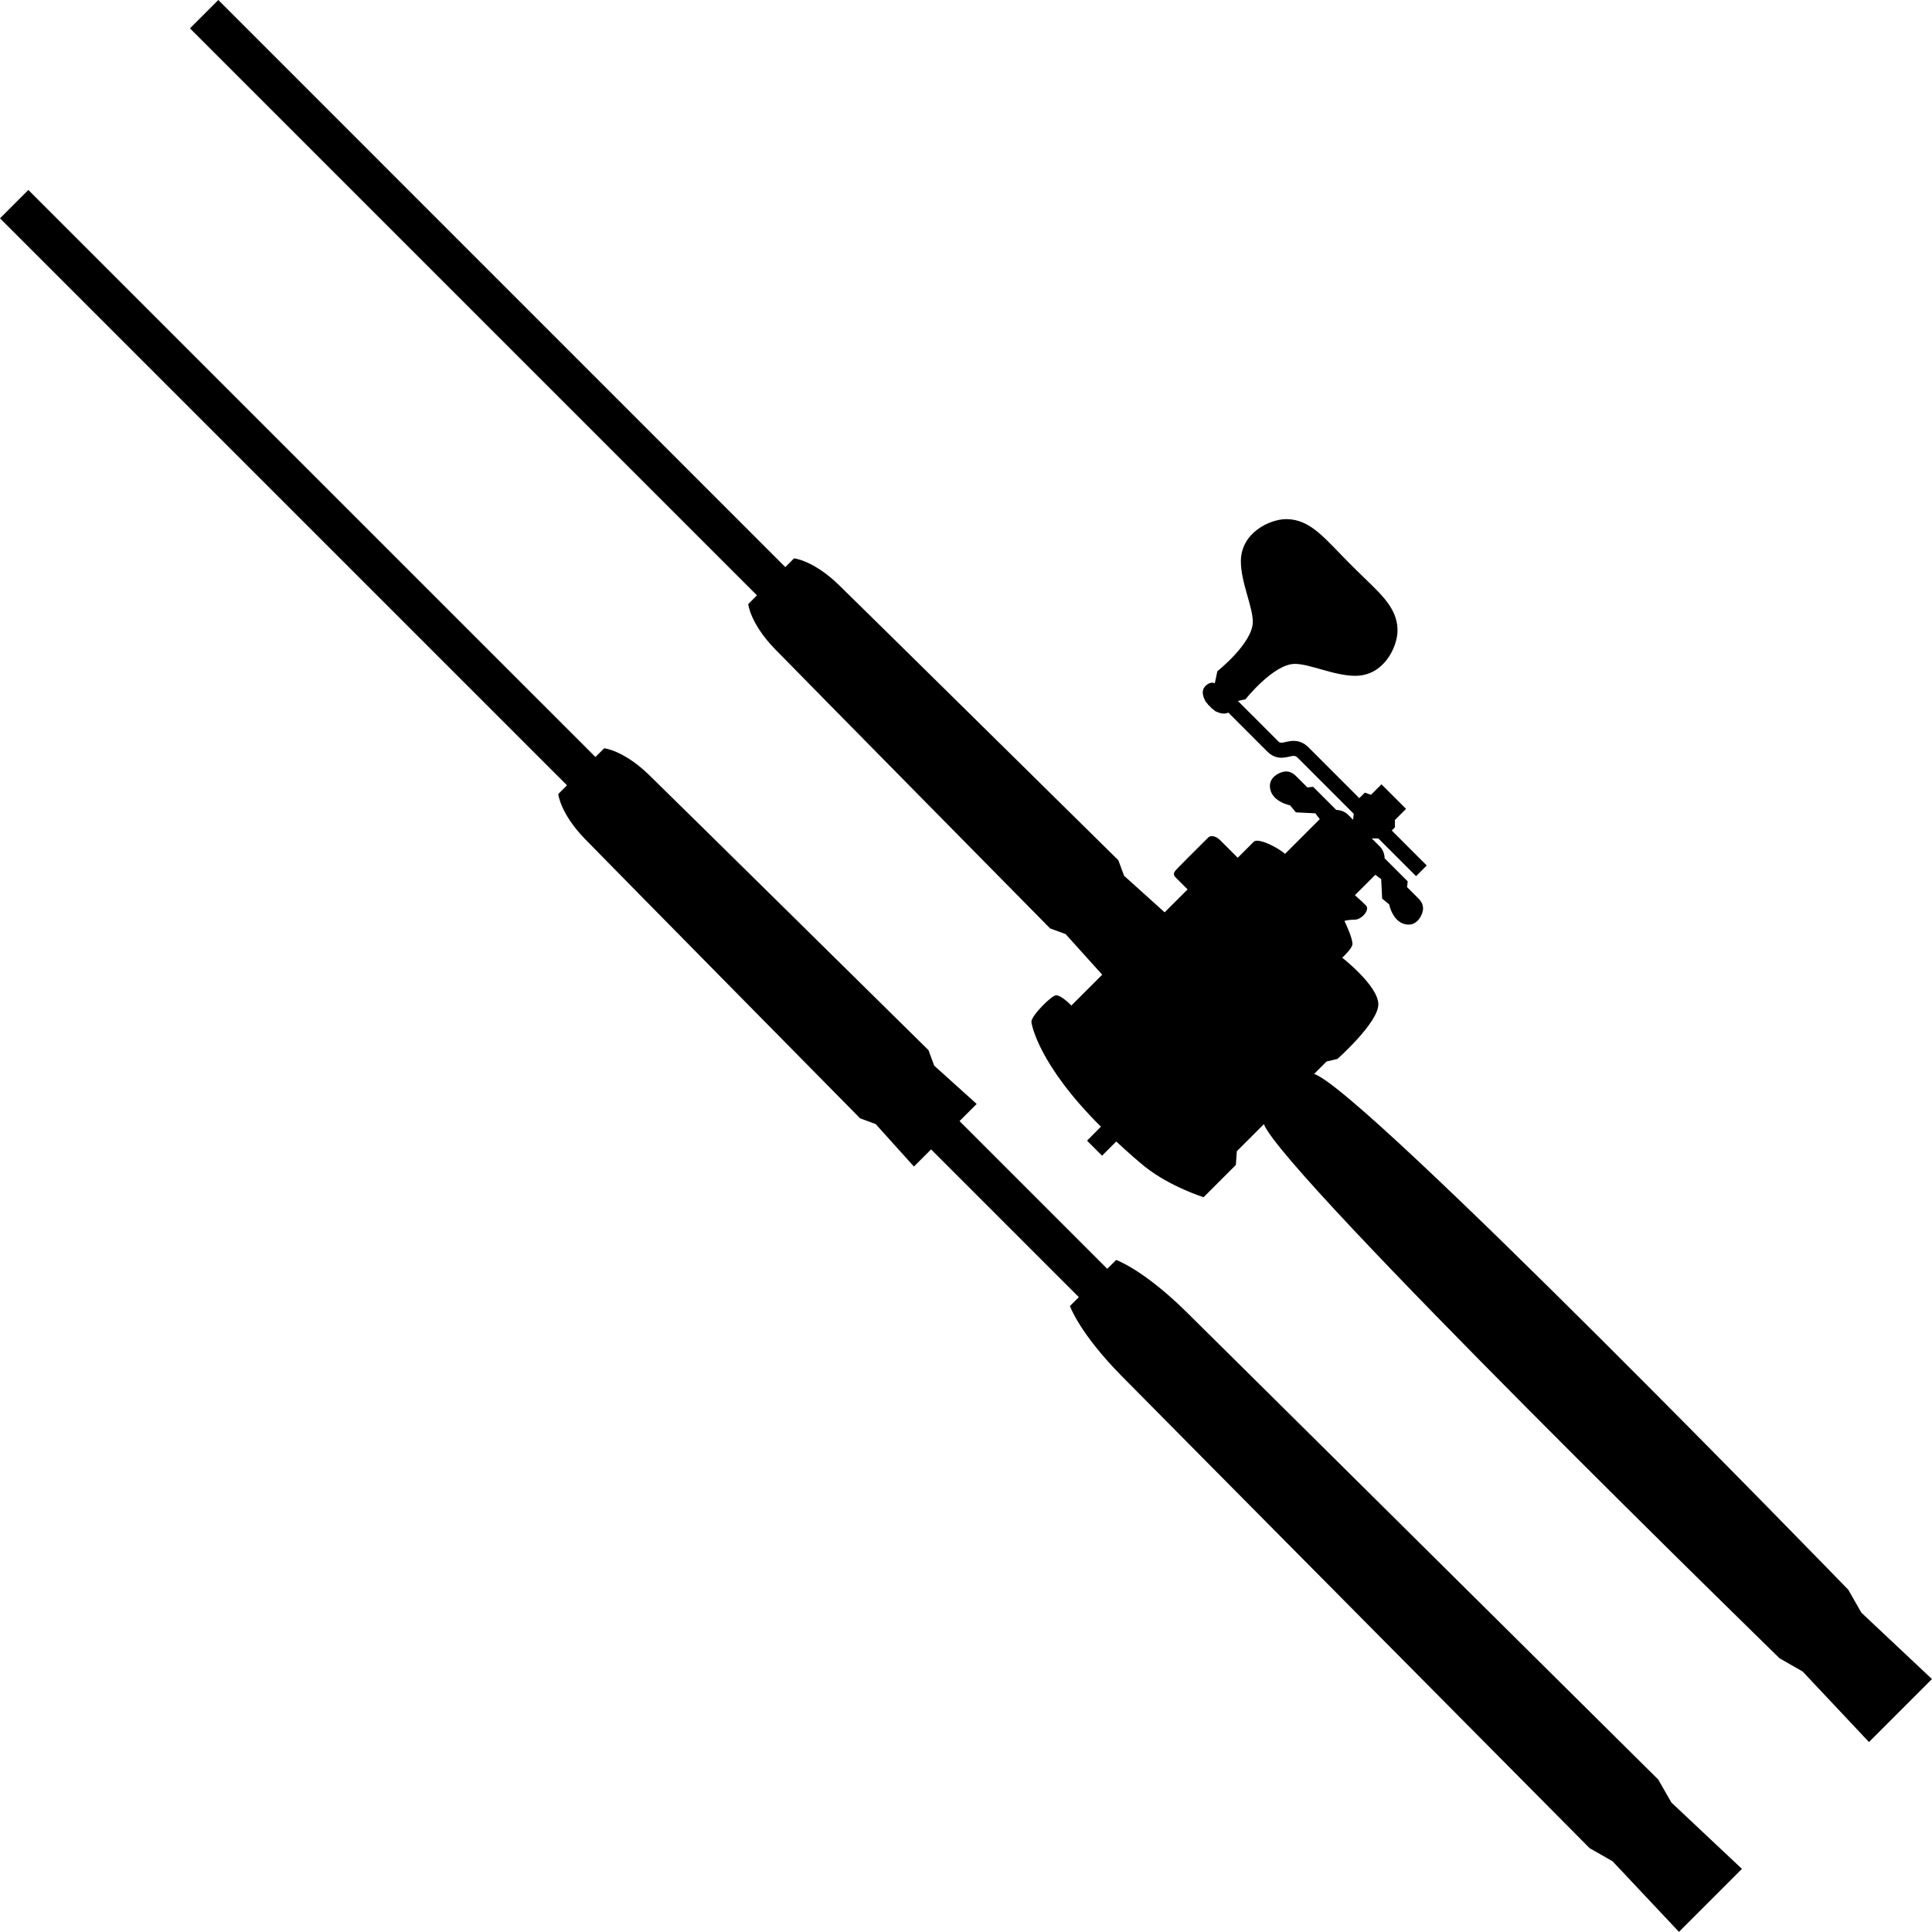 <?xml version="1.0" encoding="utf-8"?>
<!-- Generator: Adobe Illustrator 25.3.1, SVG Export Plug-In . SVG Version: 6.00 Build 0)  -->
<svg version="1.1" id="Layer_1" xmlns="http://www.w3.org/2000/svg" xmlns:xlink="http://www.w3.org/1999/xlink" x="0px" y="0px"
	 viewBox="0 0 40 40" style="enable-background:new 0 0 40 40;" xml:space="preserve">
<g>
	<path d="M24.555,27.154c-0.89-0.875-1.446-1.068-1.446-1.068l-0.184,0.184
		l-3.059-3.059l0.355-0.355l-0.879-0.792l-0.119-0.322
		c0,0-5.257-5.184-5.784-5.697c-0.528-0.513-0.93-0.553-0.93-0.553l-0.181,0.181
		L0.587,3.933L0,4.52l11.739,11.739l-0.181,0.181c0,0,0.04,0.402,0.553,0.93
		c0.513,0.528,5.697,5.784,5.697,5.784l0.322,0.119l0.792,0.879l0.355-0.355
		l3.059,3.059l-0.184,0.184c0,0,0.192,0.557,1.068,1.446
		c0.875,0.89,9.691,9.778,9.691,9.778l0.476,0.272l1.374,1.461l1.304-1.304
		l-1.461-1.374l-0.272-0.476C34.333,36.845,25.444,28.03,24.555,27.154z"/>
	<path d="M26.63,10.748c-0.338,0-0.939,0.28-0.939,0.873
		c0,0.436,0.247,0.94,0.247,1.253c0,0.44-0.734,1.023-0.734,1.023l-0.053,0.251
		c0,0-0.02-0.014-0.054-0.014c-0.066,0-0.195,0.071-0.195,0.202
		c0,0.088,0.051,0.169,0.051,0.169c-0.001,0-0.002,0.001-0.002,0.002
		c0,0.007,0.027,0.04,0.058,0.074l-0.003,0.003c0,0,0.021,0.02,0.048,0.045
		c0.025,0.027,0.045,0.048,0.045,0.048l0.003-0.003
		c0.035,0.031,0.067,0.058,0.074,0.058c0.001,0,0.002-0.001,0.002-0.002
		c0,0,0.076,0.044,0.161,0.044c0.03,0,0.062-0.006,0.092-0.021l0.808,0.808
		c0.1,0.1,0.204,0.127,0.293,0.127c0.104,0,0.2-0.038,0.253-0.038
		c0.033,0,0.056,0.012,0.088,0.044l1.155,1.155l-0.014,0.123l-0.1-0.1
		c-0.069-0.069-0.158-0.102-0.248-0.103L27.187,16.29l-0.119,0.013
		c0,0-0.079-0.079-0.238-0.238c-0.066-0.066-0.137-0.093-0.206-0.093
		c-0.103,0-0.332,0.099-0.332,0.297c0,0.325,0.419,0.405,0.419,0.405l0.119,0.145
		l0.403,0.02l0.091,0.121l-0.718,0.718c-0.146-0.123-0.434-0.272-0.579-0.272
		c-0.031,0-0.055,0.007-0.07,0.022c-0.093,0.093-0.331,0.331-0.331,0.331
		s-0.304-0.304-0.37-0.37c-0.043-0.043-0.107-0.078-0.164-0.078
		c-0.03,0-0.058,0.009-0.08,0.032c-0.709,0.709-0.707,0.694-0.707,0.754
		c0,0.023,0.011,0.045,0.032,0.066c0.053,0.053,0.251,0.251,0.251,0.251
		l-0.475,0.475l-0.84-0.757l-0.119-0.322c0,0-5.257-5.184-5.784-5.697
		c-0.528-0.513-0.93-0.553-0.93-0.553l-0.181,0.181L4.52,0L3.933,0.587
		l11.739,11.739l-0.181,0.181c0,0,0.04,0.402,0.553,0.93
		c0.513,0.528,5.697,5.784,5.697,5.784l0.322,0.119l0.757,0.84l-0.639,0.639
		c0,0-0.201-0.213-0.316-0.213c-0.091,0-0.511,0.42-0.511,0.548
		c0,0.046,0.143,0.884,1.439,2.173L22.506,23.616l0.311,0.311l0.294-0.294
		c0.224,0.209,0.438,0.398,0.598,0.526c0.516,0.41,1.21,0.628,1.21,0.628
		l0.668-0.668l0.02-0.284l0.56-0.56c0.413,1.054,10.678,11.059,10.678,11.059
		l0.476,0.272l1.374,1.461l1.304-1.304l-1.461-1.374l-0.272-0.476
		c0,0-10.062-10.373-11.059-10.678l0.258-0.258l0.225-0.053
		c0,0,0.847-0.751,0.847-1.13c0-0.384-0.748-0.966-0.748-0.966
		s0.212-0.192,0.212-0.284c0-0.14-0.166-0.477-0.166-0.477
		s0.066-0.026,0.212-0.026c0.118,0,0.257-0.134,0.257-0.234
		c0-0.047-0.003-0.048-0.252-0.273l0.423-0.423l0.121,0.091l0.02,0.403
		l0.145,0.119c0,0,0.08,0.419,0.405,0.419c0.198,0,0.297-0.229,0.297-0.332
		c0-0.069-0.027-0.14-0.093-0.206c-0.159-0.159-0.238-0.238-0.238-0.238
		l0.013-0.119l-0.478-0.478c-0.001-0.09-0.034-0.18-0.103-0.248l-0.163-0.163
		h0.136l0.781,0.781l0.221-0.221l-0.724-0.724l0.065-0.065v-0.152l0.231-0.231
		l-0.509-0.509l-0.218,0.218l-0.126-0.046l-0.115,0.115l-1.051-1.051
		c-0.107-0.107-0.215-0.135-0.309-0.135c-0.106,0-0.2,0.038-0.254,0.038
		c-0.029,0-0.046-0.01-0.071-0.036l-0.829-0.829l0.156-0.033
		c0,0,0.583-0.734,1.023-0.734c0.313,0,0.817,0.247,1.253,0.247
		c0.593,0,0.873-0.601,0.873-0.939c0-0.505-0.406-0.802-0.908-1.304l-0.02-0.02
		l-0.053-0.053c0,0-0.006-0.006-0.02-0.02
		C27.435,11.157,27.134,10.748,26.63,10.748z"/>
</g>
</svg>
